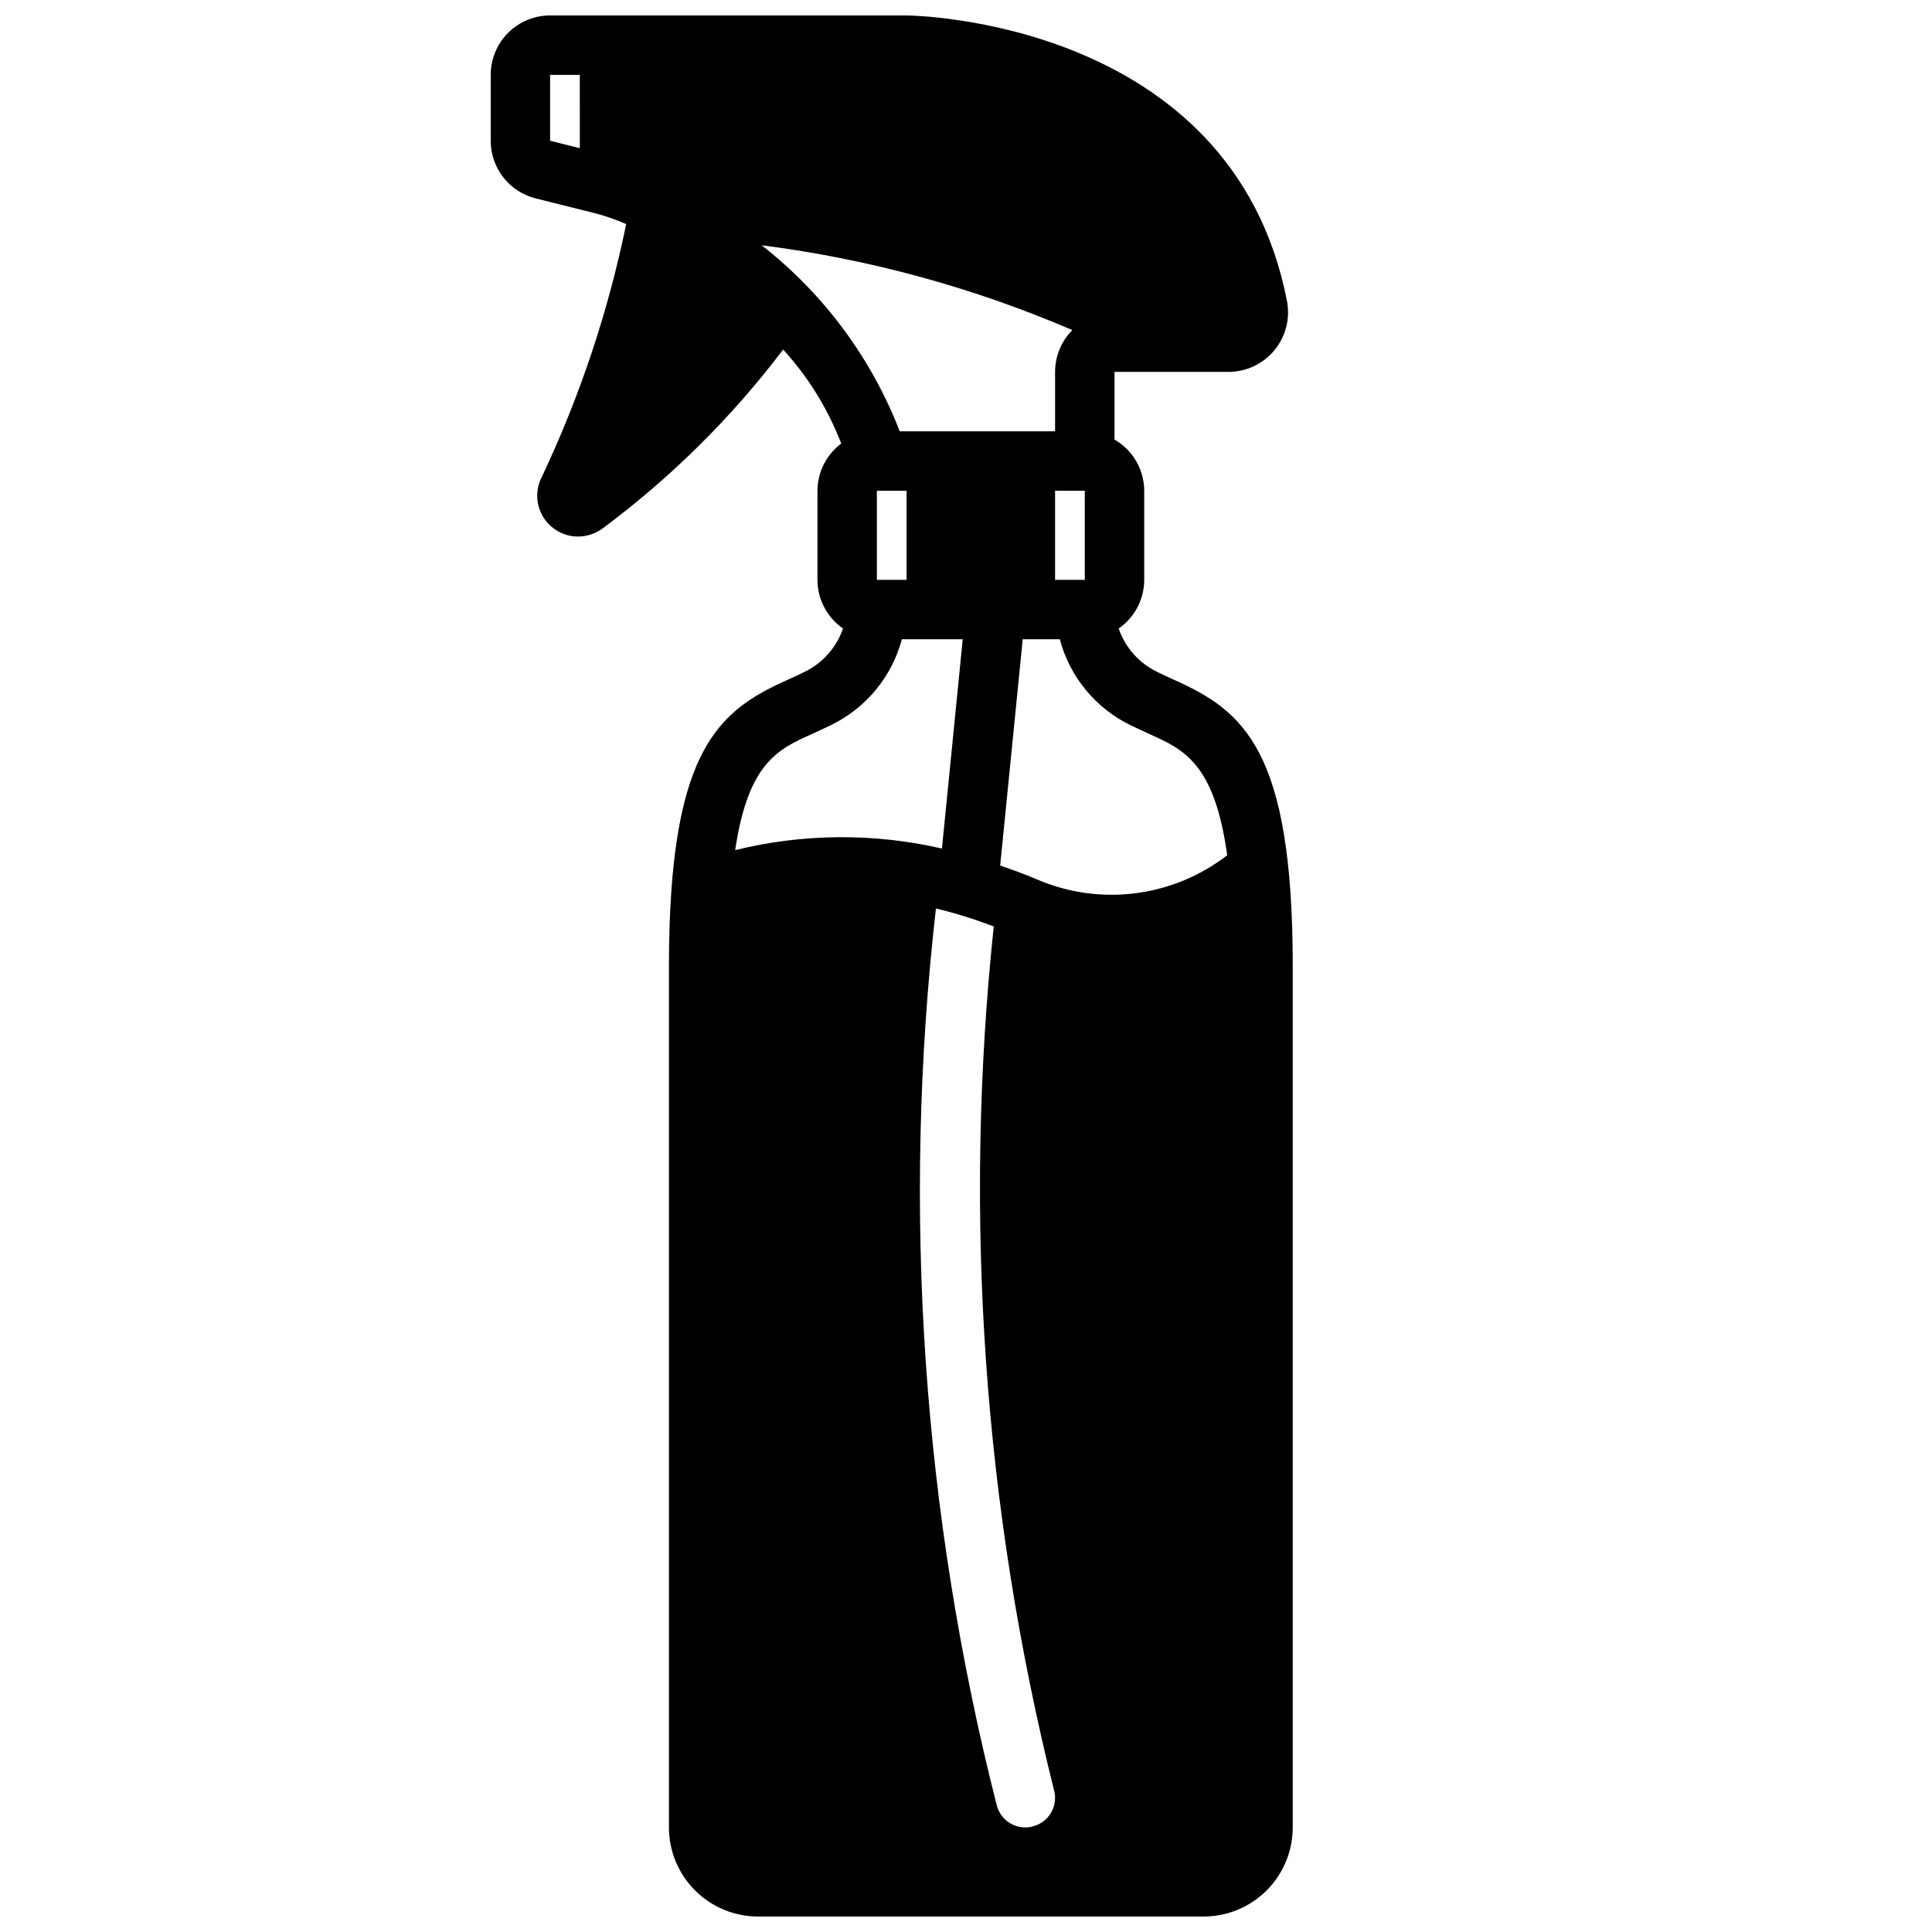 <?xml version="1.0" encoding="UTF-8"?>
<!-- Uploaded to: ICON Repo, www.svgrepo.com, Generator: ICON Repo Mixer Tools -->
<svg width="800px" height="800px" version="1.1" viewBox="144 144 512 512" xmlns="http://www.w3.org/2000/svg">
 <defs>
  <clipPath id="a">
   <path d="m274 148.09h213v503.81h-213z"/>
  </clipPath>
 </defs>
 <g clip-path="url(#a)">
  <path d="m455.21 324.19c-1.473-0.668-2.969-1.34-4.465-2.086h0.004c-4.836-2.312-8.543-6.465-10.289-11.531 4.234-2.938 6.762-7.762 6.769-12.91v-23.617c-0.016-5.602-3.016-10.766-7.871-13.555v-17.934h30.211c4.715-0.008 9.18-2.117 12.176-5.754 3-3.641 4.215-8.426 3.316-13.055-14.625-74.789-99.949-75.656-100.81-75.656h-94.465c-4.176 0-8.18 1.66-11.133 4.609-2.953 2.953-4.609 6.961-4.609 11.133v17.469c-0.004 3.512 1.172 6.926 3.332 9.695 2.16 2.766 5.188 4.734 8.594 5.586l15.562 3.891v-0.004c2.879 0.742 5.695 1.719 8.414 2.914-4.742 23.113-12.234 45.578-22.316 66.914-1.777 3.352-1.668 7.391 0.289 10.645 1.953 3.254 5.473 5.246 9.27 5.246 2.41-0.004 4.75-0.801 6.668-2.266 18.043-13.438 34.098-29.359 47.688-47.289 6.644 7.266 11.863 15.715 15.391 24.91-3.945 2.945-6.281 7.574-6.301 12.5v23.617c0.004 5.148 2.535 9.973 6.773 12.898-1.746 5.07-5.453 9.23-10.289 11.543-1.496 0.746-2.992 1.418-4.465 2.086-16.012 7.188-27.93 15.941-30.742 55.945-0.414 5.945-0.637 12.5-0.637 19.863v228.29c0 6.262 2.488 12.27 6.918 16.695 4.43 4.43 10.438 6.918 16.699 6.918h118.08c6.262 0 12.27-2.488 16.695-6.918 4.43-4.426 6.918-10.434 6.918-16.695v-228.29c0-57.277-13.004-67.559-31.379-75.809zm-157.55-140.92-7.871-1.969-0.004-17.469h7.871zm94.375 201.48c5.203 1.262 10.32 2.856 15.32 4.777-8.098 76.602-2.703 154.03 15.941 228.76 0.582 2.004 0.332 4.16-0.688 5.981-1.023 1.82-2.731 3.156-4.746 3.703-0.688 0.219-1.402 0.324-2.125 0.316-3.527 0.008-6.621-2.348-7.559-5.75-19.742-77.629-25.211-158.2-16.145-237.79zm51.672-48.516c1.684 0.836 3.379 1.574 5.047 2.363 9.027 4.055 17.105 7.762 20.469 32.047-7.062 5.469-15.457 8.945-24.316 10.078-8.859 1.129-17.859-0.133-26.066-3.656-3.336-1.434-6.566-2.574-9.785-3.691l5.977-59.969h9.824c2.648 9.996 9.535 18.336 18.852 22.828zm-12.223-38.57h-7.875v-23.617h7.871zm-85.633-88.664c28.359 3.613 56.07 11.18 82.332 22.473-2.926 2.949-4.57 6.934-4.574 11.086v15.742h-41.168c-7.527-19.434-20.172-36.469-36.59-49.301zm38.398 65.047v23.617h-7.871v-23.617zm-25.145 64.504c1.668-0.789 3.363-1.52 5.047-2.363 9.305-4.481 16.191-12.801 18.855-22.781h16.129l-5.512 55.465c-18.047-4.152-36.816-4.008-54.797 0.418 3.441-23.168 11.406-26.758 20.277-30.738z"/>
 </g>
</svg>
